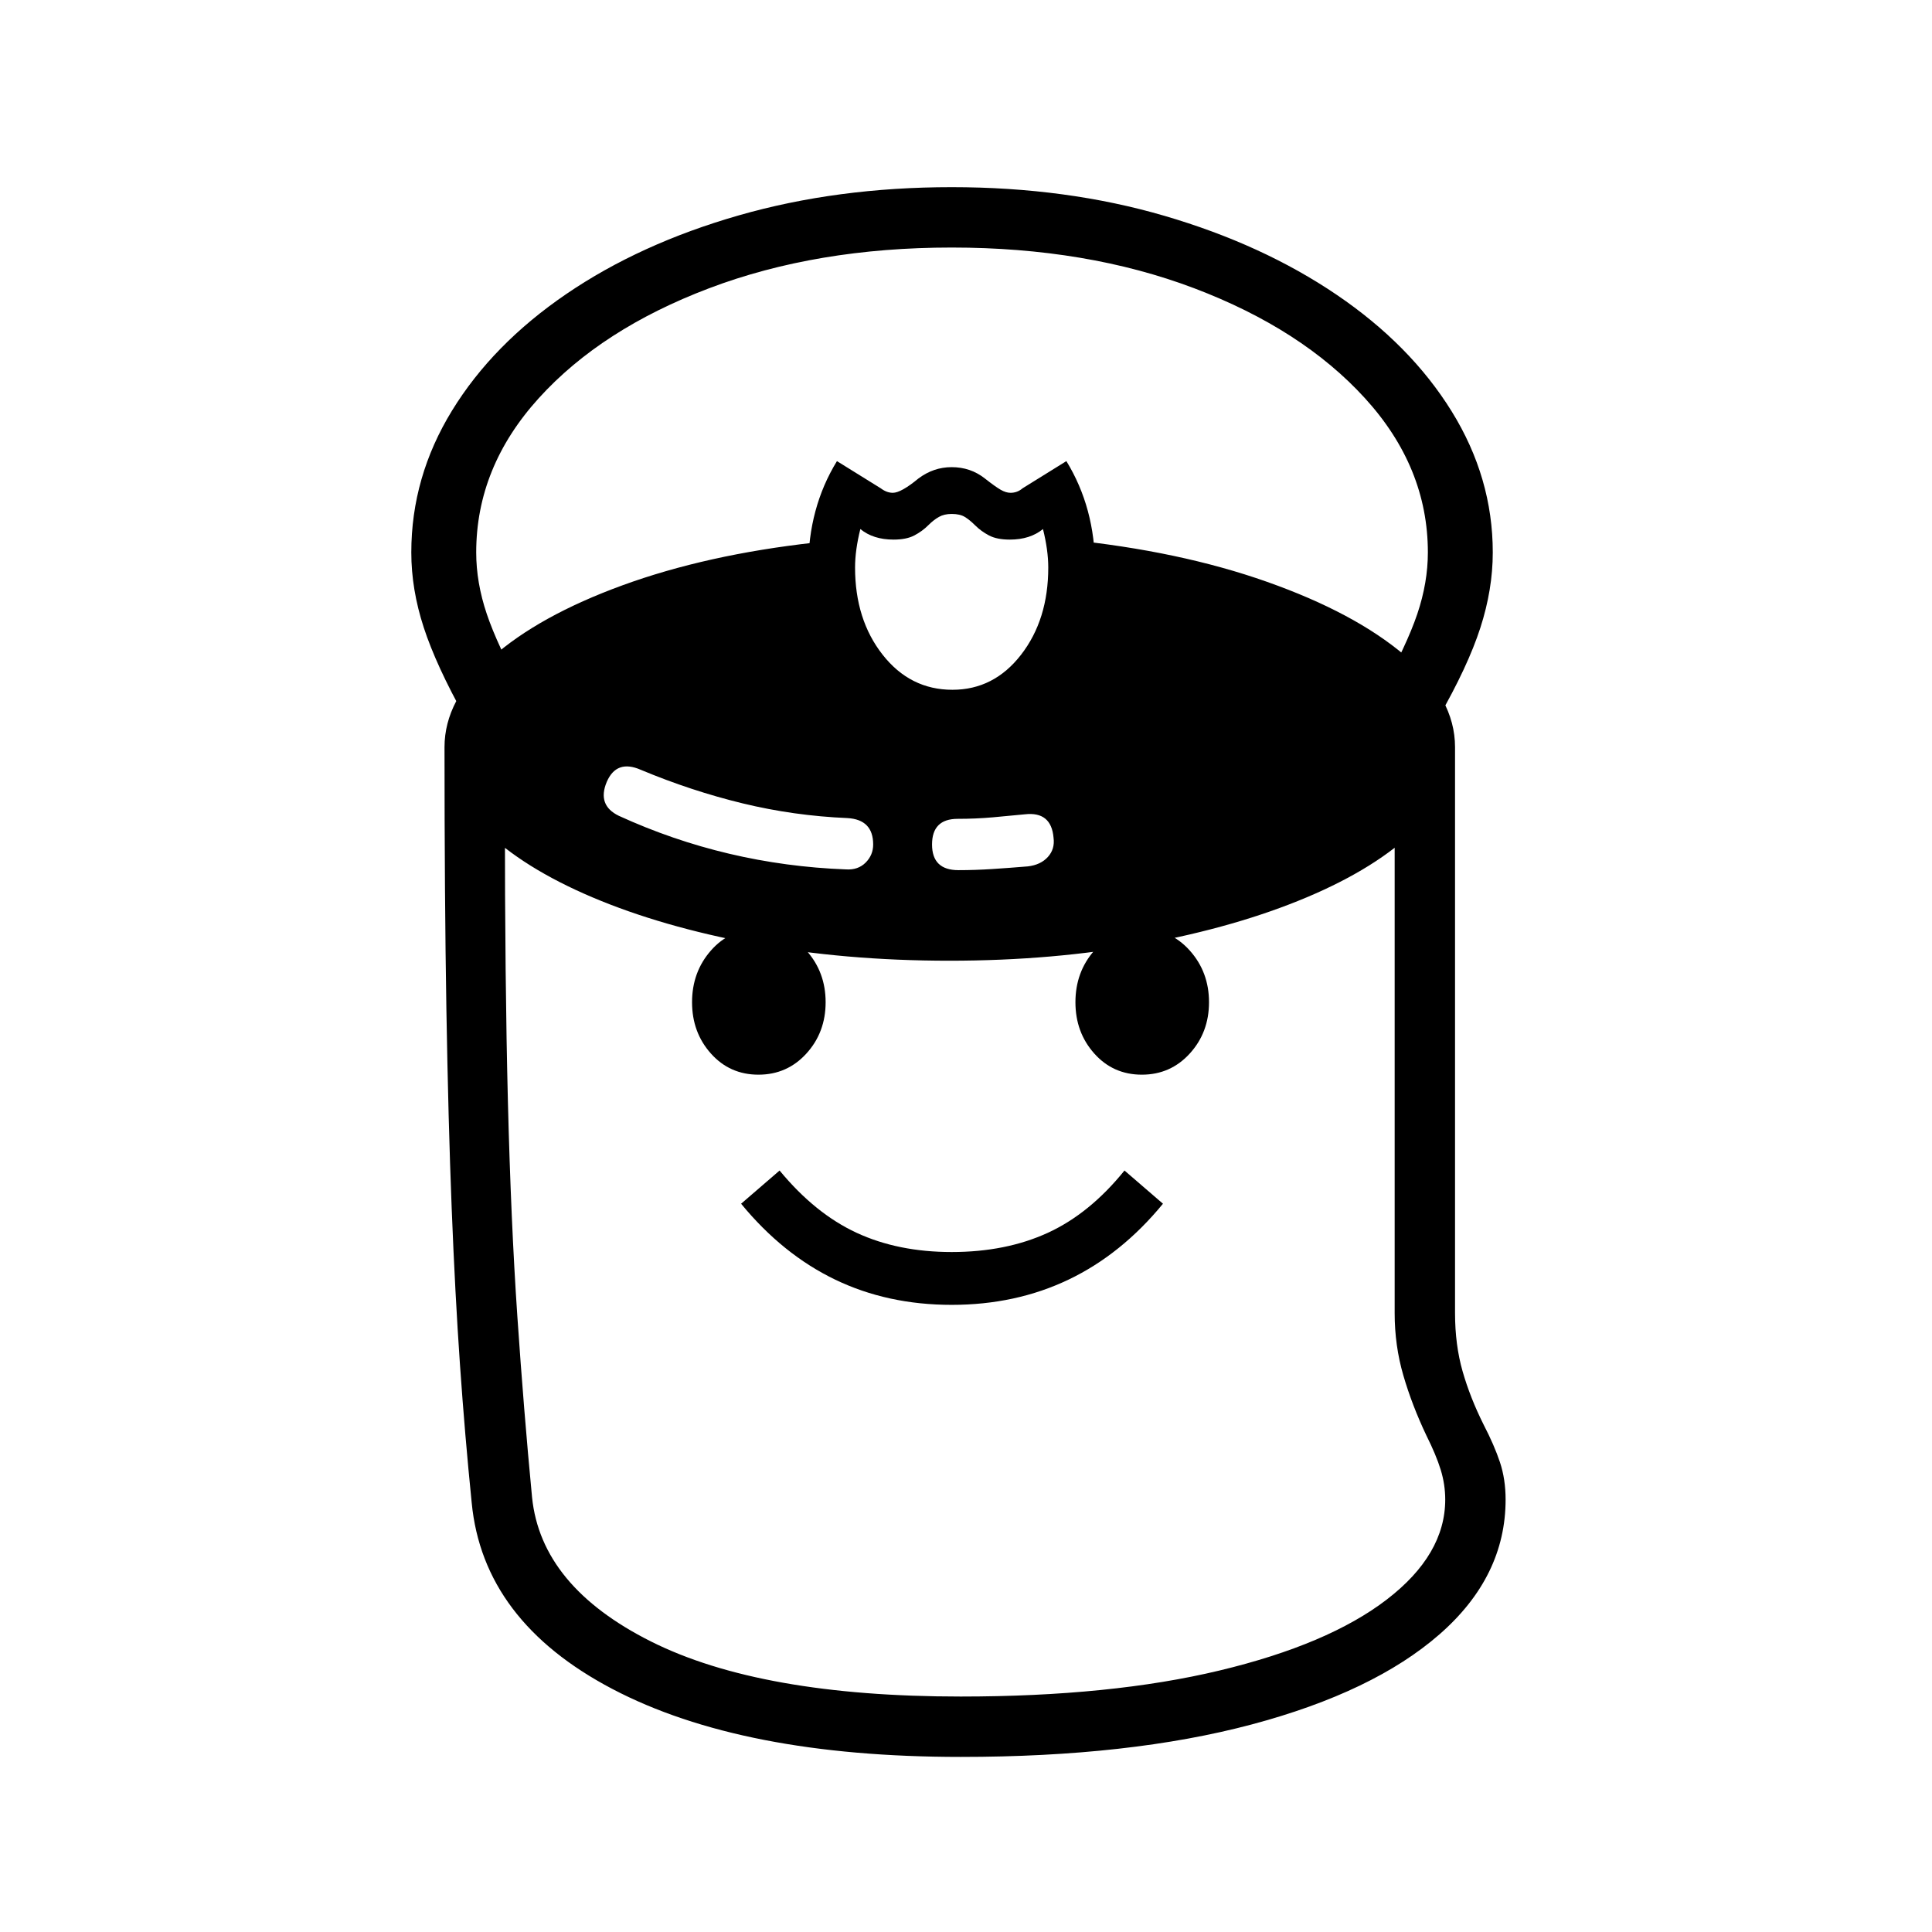 <?xml version="1.0" standalone="no"?>
<!DOCTYPE svg PUBLIC "-//W3C//DTD SVG 1.1//EN" "http://www.w3.org/Graphics/SVG/1.1/DTD/svg11.dtd" >
<svg xmlns="http://www.w3.org/2000/svg" xmlns:xlink="http://www.w3.org/1999/xlink" version="1.1" viewBox="30 -350 2560 2560">
   <path fill="currentColor"
d="M1303 1978q-290 0 -461.5 -90t-186.5 -247q-9 -89 -15.5 -182.5t-11 -207.5t-7 -263t-2.5 -348l80 90q0 220 4 379.5t12.5 284.5t19.5 240q12 118 157.5 191t410.5 73q199 0 343 -34.5t221.5 -94t77.5 -132.5q0 -20 -6 -39.5t-19 -45.5q-19 -40 -30.5 -79.5t-11.5 -82.5
v-712l80 -38v750q0 42 10 77t28 71q14 27 21.5 49.5t7.5 49.5q0 102 -87.5 178.5t-249 119.5t-385.5 43zM1151 802q16 1 26 -9t10 -24q0 -33 -34 -35q-71 -3 -139 -19.5t-135 -44.5q-32 -14 -45 16q-13 31 16 45q142 65 301 71zM1300 803q22 0 45 -1.5t47 -3.5
q17 -2 26.5 -12.5t7.5 -25.5q-3 -35 -38 -31q-20 2 -42.5 4t-46.5 2q-34 0 -34 34t35 34zM1288 923q-139 0 -260 -22.5t-213 -61.5t-144 -90t-52 -109q0 -63 62.5 -118.5t173.5 -96t254 -56.5l77 208l108 9l97 -16l53 -205q149 15 265 56t182.5 97.5t66.5 121.5
q0 58 -52 109t-144.5 90t-214 61.5t-259.5 22.5zM1936 601l-77 -33q35 -63 49 -104.5t14 -81.5q0 -113 -83.5 -204.5t-226 -145.5t-321.5 -54t-321.5 54t-225.5 145.5t-83 204.5q0 40 14 81.5t48 103.5l-77 33q-38 -68 -54.5 -118.5t-16.5 -99.5q0 -100 54 -188
t151.5 -154.5t228 -104t282.5 -37.5t282 38t228 104.5t152.5 154.5t54.5 187q0 49 -16.5 100t-55.5 119zM1292 626q-83 0 -137 -62t-54 -162q0 -79 38 -141l58 36q8 6 16 6q11 0 34 -19q20 -15 44 -15q25 0 44 15q14 11 21 15t13 4q9 0 16 -6l58 -36q38 62 38 141
q0 100 -53.5 162t-135.5 62zM1292 564q55 0 91 -46.5t36 -115.5q0 -23 -7 -51q-17 14 -44 14q-17 0 -27.5 -5.5t-18.5 -13.5q-7 -7 -13.5 -11t-17.5 -4q-10 0 -17 4t-14 11q-8 8 -18.5 13.5t-27.5 5.5q-27 0 -44 -14q-7 28 -7 51q0 69 36.5 115.5t92.5 46.5zM1291 1379
q-85 0 -154.5 -33.5t-124.5 -100.5l51 -44q47 57 102 82.5t126 25.5q72 0 127.5 -25.5t101.5 -82.5l51 44q-55 67 -125 100.5t-155 33.5zM1035 1074q-38 0 -63 -28t-25 -68t25 -68.5t63 -28.5t63.5 28.5t25.5 68.5t-25.5 68t-63.5 28zM1543 1074q-38 0 -63 -28t-25 -68
t25 -68.5t63 -28.5t63.5 28.5t25.5 68.5t-25.5 68t-63.5 28z" />
</svg>
